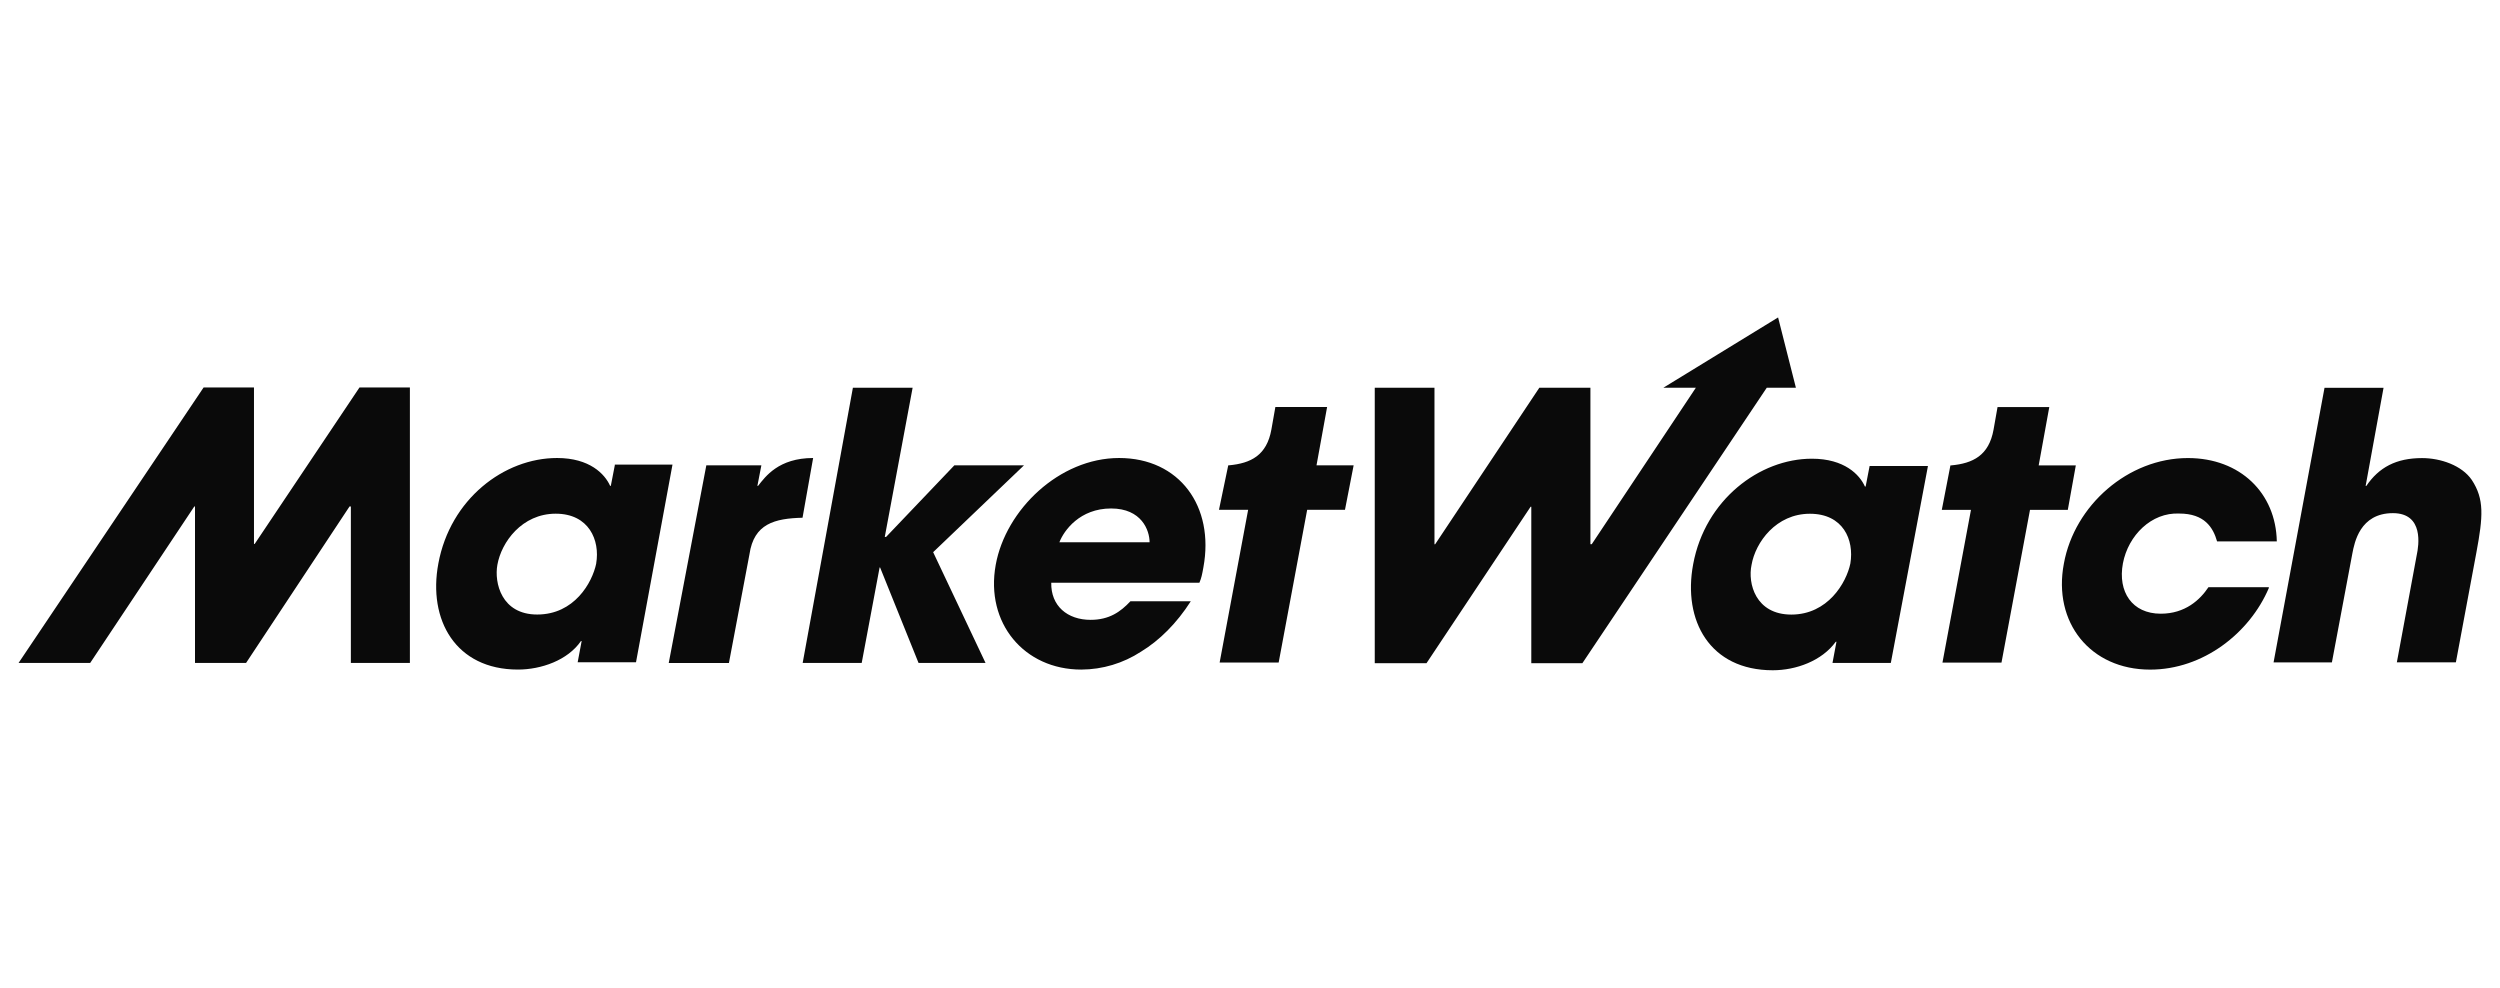 <svg width="162" height="64" viewBox="0 0 162 64" fill="none" xmlns="http://www.w3.org/2000/svg">
<path d="M39.839 30.152L39.581 31.484H39.536C39.191 30.71 38.204 29.679 36.098 29.679C32.66 29.679 29.178 32.343 28.406 36.512C27.719 40.164 29.523 43.388 33.563 43.388C35.067 43.388 36.788 42.788 37.646 41.54H37.691L37.433 42.915H41.213L43.577 30.108H39.839V30.152ZM38.636 36.512C38.378 37.757 37.218 39.821 34.811 39.821C32.49 39.821 32.018 37.758 32.231 36.596C32.489 35.135 33.821 33.287 36.011 33.287C38.16 33.287 38.891 35.006 38.633 36.512H38.636ZM45.77 30.152H49.337L49.079 31.484H49.124C49.596 30.884 50.456 29.679 52.691 29.679L52.004 33.549C50.199 33.594 48.854 33.936 48.566 35.913L47.234 42.963H43.334L45.77 30.152ZM55.268 25.124H59.138L57.333 34.793H57.419L61.844 30.152H66.356L60.468 35.781L63.863 42.959H59.522L57.029 36.77H56.999L55.838 42.959H52.013L55.268 25.124ZM72.518 29.679C68.648 29.679 65.168 33.032 64.523 36.599C63.836 40.379 66.371 43.389 70.067 43.389C71.442 43.383 72.785 42.98 73.937 42.228C75.14 41.498 76.257 40.38 77.162 38.963H73.251C72.606 39.65 71.876 40.166 70.671 40.166C69.167 40.166 68.091 39.263 68.121 37.76H77.721C77.85 37.46 77.894 37.244 77.979 36.77C78.71 32.816 76.433 29.679 72.518 29.679ZM68.648 35.139C68.948 34.365 69.98 32.949 72 32.949C73.977 32.949 74.493 34.367 74.493 35.139H68.648ZM22.736 42.959H26.561V25.109H23.294L16.503 35.249H16.458V25.109H13.193L1.203 42.959H5.844L12.591 32.819H12.636V42.959H15.945L22.65 32.819H22.736V42.959ZM87.716 30.152H85.31L85.997 26.372H82.644L82.386 27.833C82.086 29.508 81.054 30.023 79.635 30.153H79.59L78.99 33.033H80.88L79.032 42.933H82.857L84.705 33.033H87.155L87.716 30.152Z" fill="#0A0A0A"/>
<path d="M147.02 38.105C145.775 41.027 142.766 43.391 139.328 43.391C135.458 43.391 133.01 40.34 133.74 36.515C134.427 32.735 137.91 29.682 141.777 29.682C145.172 29.682 147.477 31.959 147.537 35.082H143.667C143.409 34.179 142.851 33.278 141.218 33.278C139.413 33.192 137.909 34.695 137.565 36.503C137.22 38.351 138.165 39.768 140.015 39.768C141.605 39.768 142.565 38.865 143.109 38.049H147.02V38.105ZM115.22 20.57L107.786 25.125H109.892L103.145 35.265H103.059V25.125H99.749L92.999 35.267H92.954V25.127H89.084V42.977H92.436L99.183 32.837H99.228V42.977H102.537L114.485 25.127H116.375L115.22 20.57ZM122.525 42.96H118.745L119.003 41.585H118.958C118.055 42.83 116.378 43.433 114.875 43.433C110.792 43.433 109.031 40.208 109.718 36.557C110.492 32.387 114.015 29.724 117.41 29.724C119.516 29.724 120.504 30.756 120.848 31.529H120.893L121.151 30.197H124.931L122.525 42.96ZM116.078 39.825C118.442 39.825 119.645 37.763 119.903 36.516C120.161 34.971 119.43 33.291 117.281 33.291C115.091 33.291 113.756 35.139 113.501 36.6C113.243 37.803 113.759 39.825 116.081 39.825H116.078ZM134.513 30.156H132.107L132.794 26.376H129.441L129.183 27.837C128.883 29.513 127.851 30.027 126.432 30.158H126.387L125.829 33.038H127.719L125.871 42.938H129.696L131.544 33.038H133.994L134.513 30.156ZM150.629 25.128H154.454L153.293 31.488H153.338C154.154 30.285 155.273 29.684 156.948 29.684C158.151 29.684 159.528 30.156 160.173 31.101C160.989 32.346 160.904 33.465 160.473 35.786L159.141 42.92H155.316L156.606 35.96C156.735 35.36 157.079 33.252 155.061 33.252C152.912 33.252 152.568 35.187 152.439 35.832L151.107 42.923H147.327L150.629 25.128Z" fill="#0A0A0A"/>
</svg>
